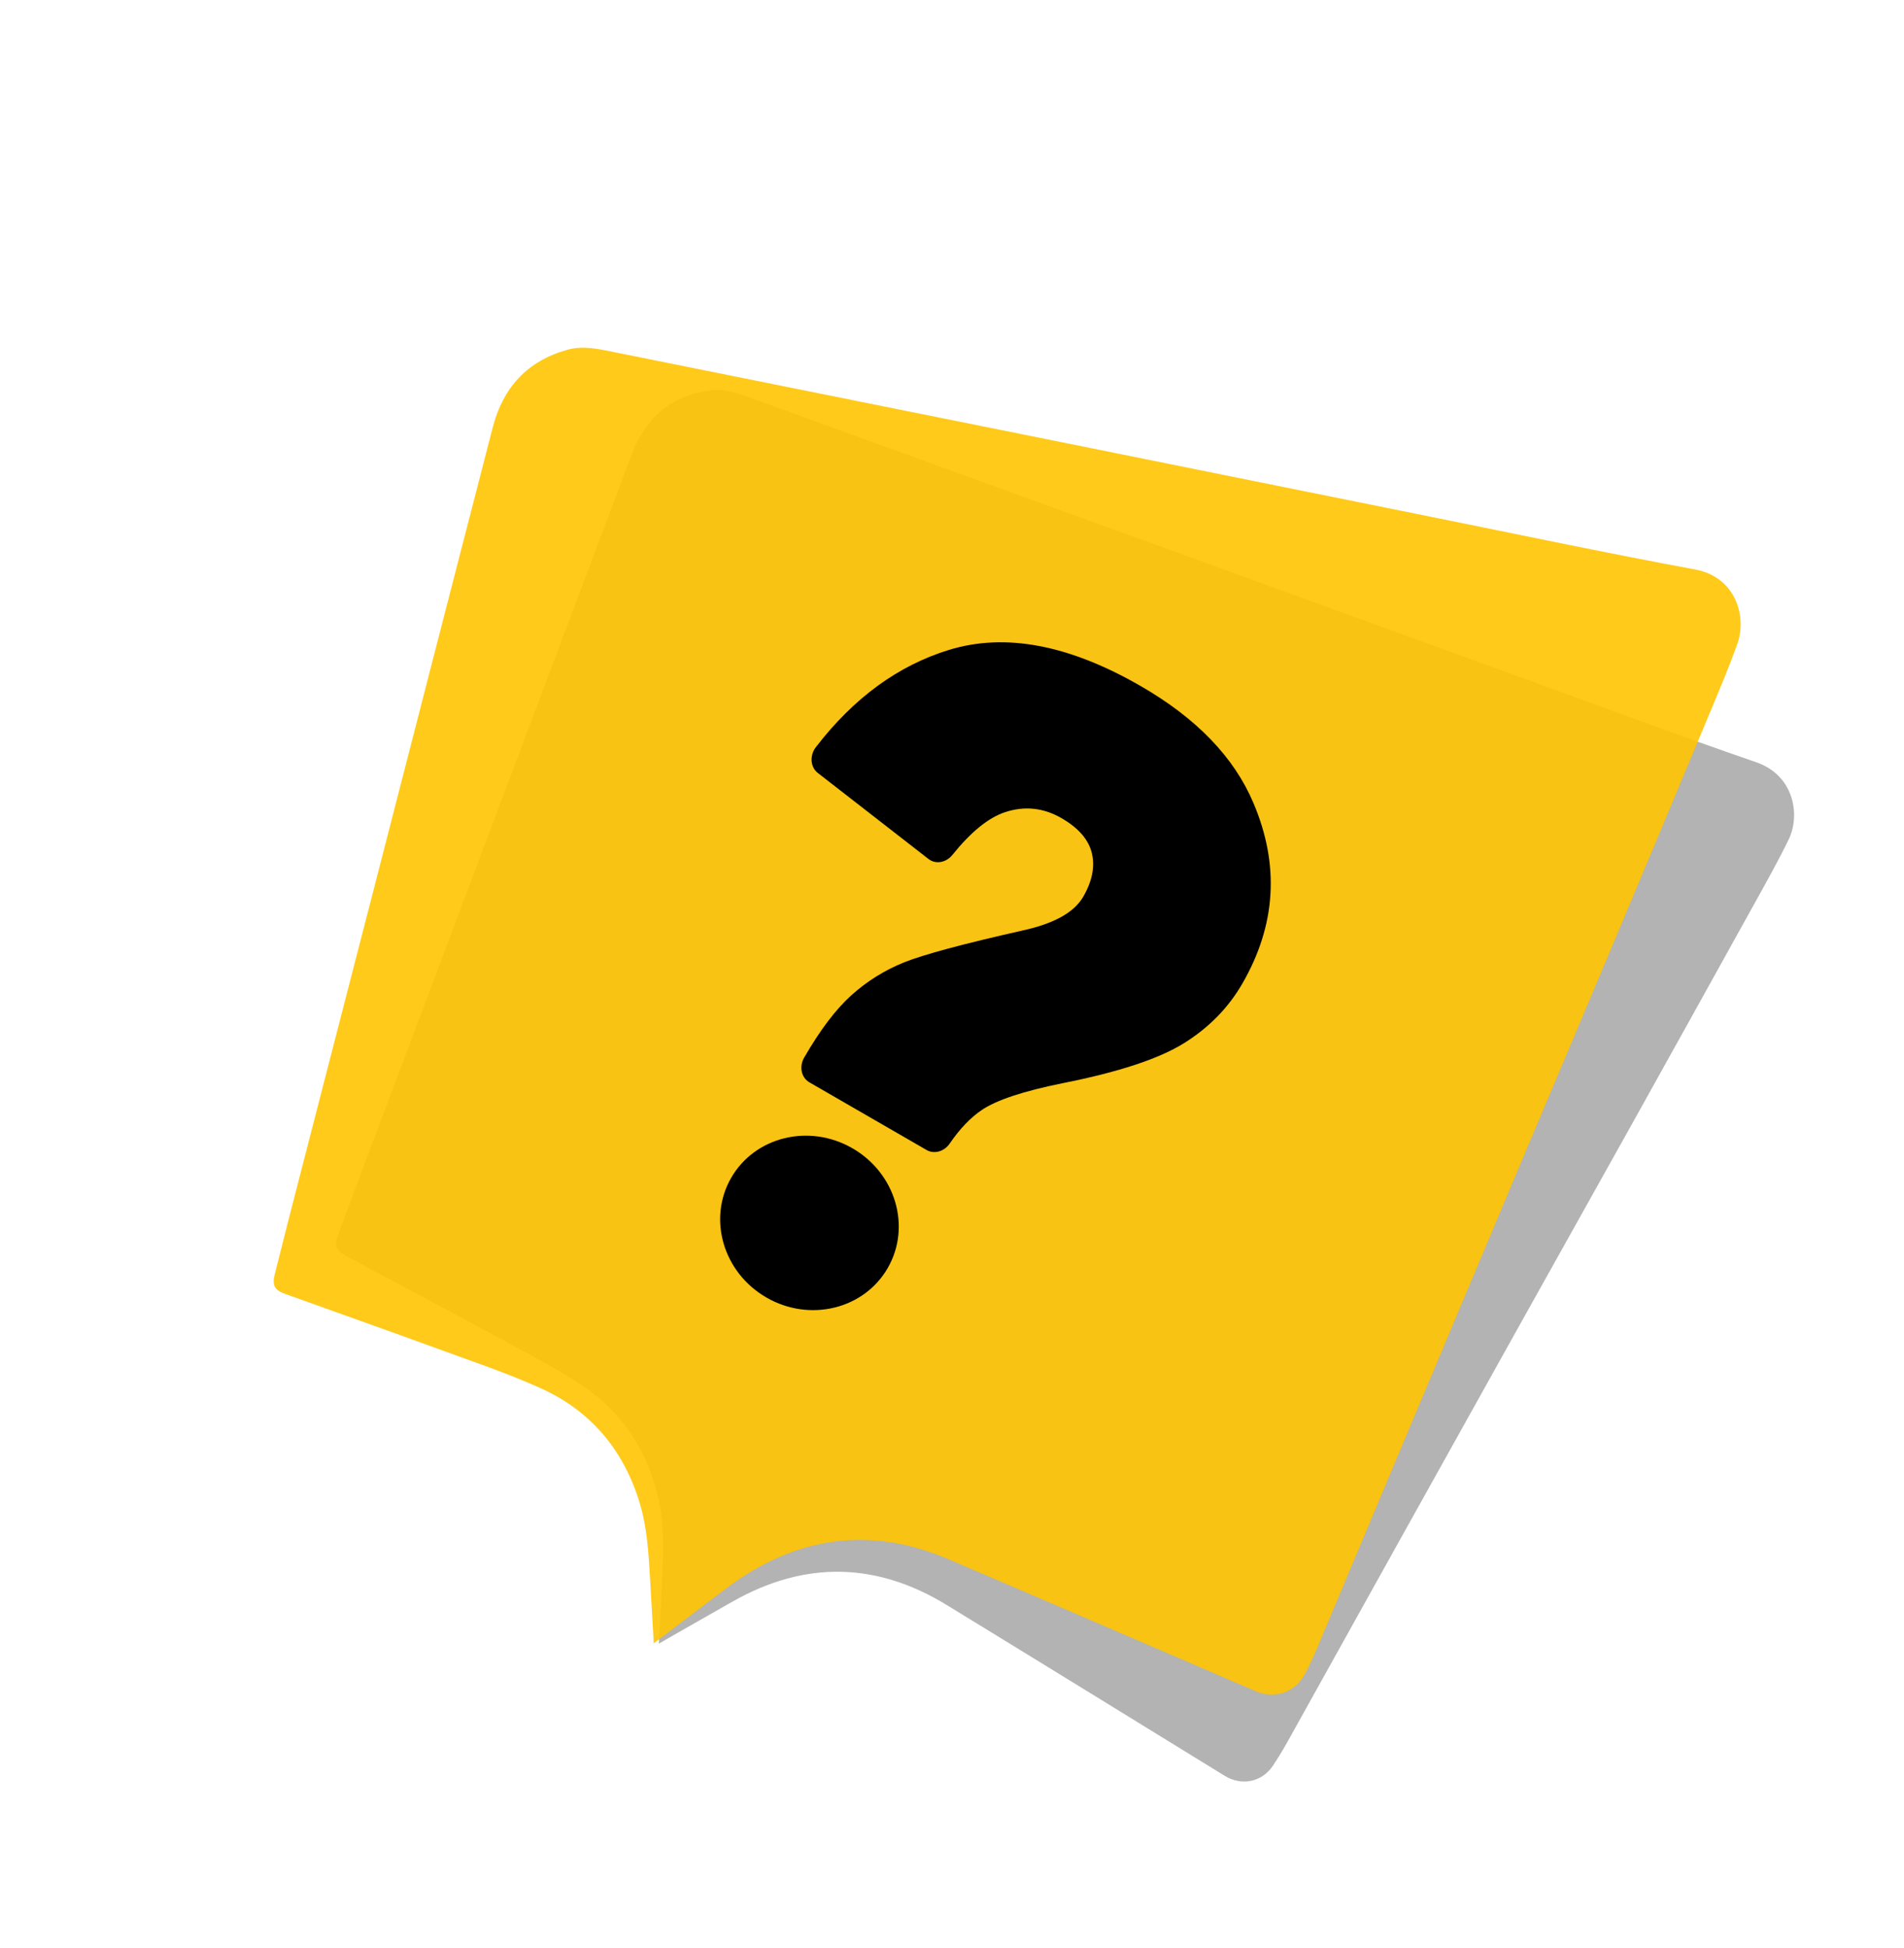 <svg width="220" height="225" viewBox="0 0 220 225" fill="none" xmlns="http://www.w3.org/2000/svg">
<g clip-path="url(#clip0_530_5153)">
<path opacity="0.3" d="M76.127 189.856C79.109 188.155 81.907 186.546 84.718 184.959C92.972 180.303 101.215 180.401 109.386 185.394C120.108 191.946 130.802 198.548 141.509 205.126C143.481 206.339 145.822 205.854 147.095 203.938C147.696 203.035 148.26 202.103 148.789 201.155C152.528 194.455 156.25 187.747 159.984 181.045C165.362 171.392 170.743 161.741 176.128 152.092C180.272 144.669 184.433 137.254 188.573 129.828C193.366 121.226 198.151 112.619 202.924 104.006C204.213 101.679 205.518 99.355 206.678 96.961C208.055 94.12 207.284 89.553 202.931 88.052C193.298 84.728 183.748 81.159 174.167 77.683C160.714 72.801 147.265 67.909 133.813 63.029C118.249 57.382 102.682 51.74 87.115 46.104C85.491 45.516 83.863 44.871 82.091 45.097C77.553 45.678 74.603 48.243 73.01 52.457C70.397 59.37 67.793 66.287 65.188 73.203C61.473 83.069 57.763 92.937 54.048 102.802C50.454 112.345 46.852 121.886 43.259 131.429C41.845 135.182 40.433 138.936 39.045 142.698C38.608 143.882 38.831 144.455 39.925 145.043C45.263 147.907 50.622 150.732 55.947 153.621C59.596 155.601 63.309 157.493 66.803 159.726C71.91 162.989 75.01 167.741 76.198 173.705C76.808 176.765 76.639 179.836 76.482 182.909C76.368 185.167 76.253 187.425 76.129 189.855L76.127 189.856Z" fill="black"/>
<path opacity="0.9" d="M75.537 189.825C78.445 187.62 81.171 185.536 83.914 183.474C91.967 177.422 100.539 176.247 109.585 180.106C121.454 185.169 133.299 190.287 145.155 195.38C147.339 196.319 149.716 195.459 150.825 193.297C151.348 192.277 151.829 191.234 152.273 190.179C155.408 182.729 158.523 175.272 161.653 167.819C166.159 157.086 170.669 146.353 175.184 135.622C178.659 127.366 182.152 119.116 185.621 110.858C189.638 101.293 193.646 91.724 197.64 82.149C198.719 79.562 199.815 76.977 200.752 74.342C201.865 71.213 200.553 66.649 195.863 65.781C185.487 63.861 175.169 61.677 164.828 59.592C150.31 56.665 135.794 53.726 121.275 50.8C104.478 47.414 87.679 44.033 70.879 40.659C69.127 40.307 67.364 39.897 65.548 40.404C60.899 41.703 58.121 44.79 56.937 49.359C54.995 56.855 53.063 64.353 51.131 71.852C48.376 82.547 45.626 93.243 42.87 103.938C40.203 114.284 37.53 124.627 34.864 134.973C33.816 139.042 32.769 143.111 31.747 147.186C31.425 148.468 31.722 149.021 32.924 149.454C38.789 151.567 44.671 153.637 50.525 155.777C54.537 157.244 58.604 158.61 62.484 160.36C68.153 162.918 71.903 167.313 73.804 173.247C74.78 176.293 74.948 179.469 75.129 182.646C75.261 184.979 75.395 187.314 75.538 189.826L75.537 189.825Z" fill="#FFC400"/>
<path d="M107.066 132.84L93.517 125.018C92.587 124.481 92.318 123.205 92.916 122.169C94.759 118.976 96.58 116.572 98.381 114.956C100.181 113.34 102.2 112.08 104.435 111.177C106.671 110.273 111.232 109.044 118.119 107.491C121.768 106.7 124.114 105.4 125.159 103.589C126.205 101.779 126.536 100.094 126.156 98.536C125.775 96.978 124.609 95.634 122.658 94.508C120.559 93.296 118.377 93.068 116.109 93.822C114.206 94.454 112.183 96.099 110.04 98.757C109.318 99.653 108.109 99.862 107.288 99.225L94.495 89.285C93.631 88.614 93.529 87.268 94.269 86.306C98.651 80.612 103.787 76.865 109.677 75.064C116.162 73.081 123.542 74.478 131.818 79.256C138.262 82.976 142.599 87.477 144.83 92.759C147.872 99.914 147.445 106.865 143.549 113.613C141.934 116.411 139.681 118.71 136.791 120.508C133.9 122.306 129.228 123.844 122.776 125.123C118.27 126.032 115.165 127.06 113.46 128.204C112.152 129.082 110.908 130.38 109.73 132.098C109.096 133.023 107.937 133.344 107.064 132.84L107.066 132.84Z" fill="black"/>
<path d="M88.555 149.877C93.547 152.759 99.821 151.238 102.569 146.479C105.317 141.719 103.497 135.525 98.505 132.643C93.513 129.76 87.238 131.282 84.49 136.041C81.743 140.8 83.562 146.995 88.555 149.877Z" fill="black"/>
</g>
<defs>
<clipPath id="clip0_530_5153">
<rect width="156" height="168" fill="white" transform="translate(84.286 0.887) rotate(30)"/>
</clipPath>
</defs>
</svg>
